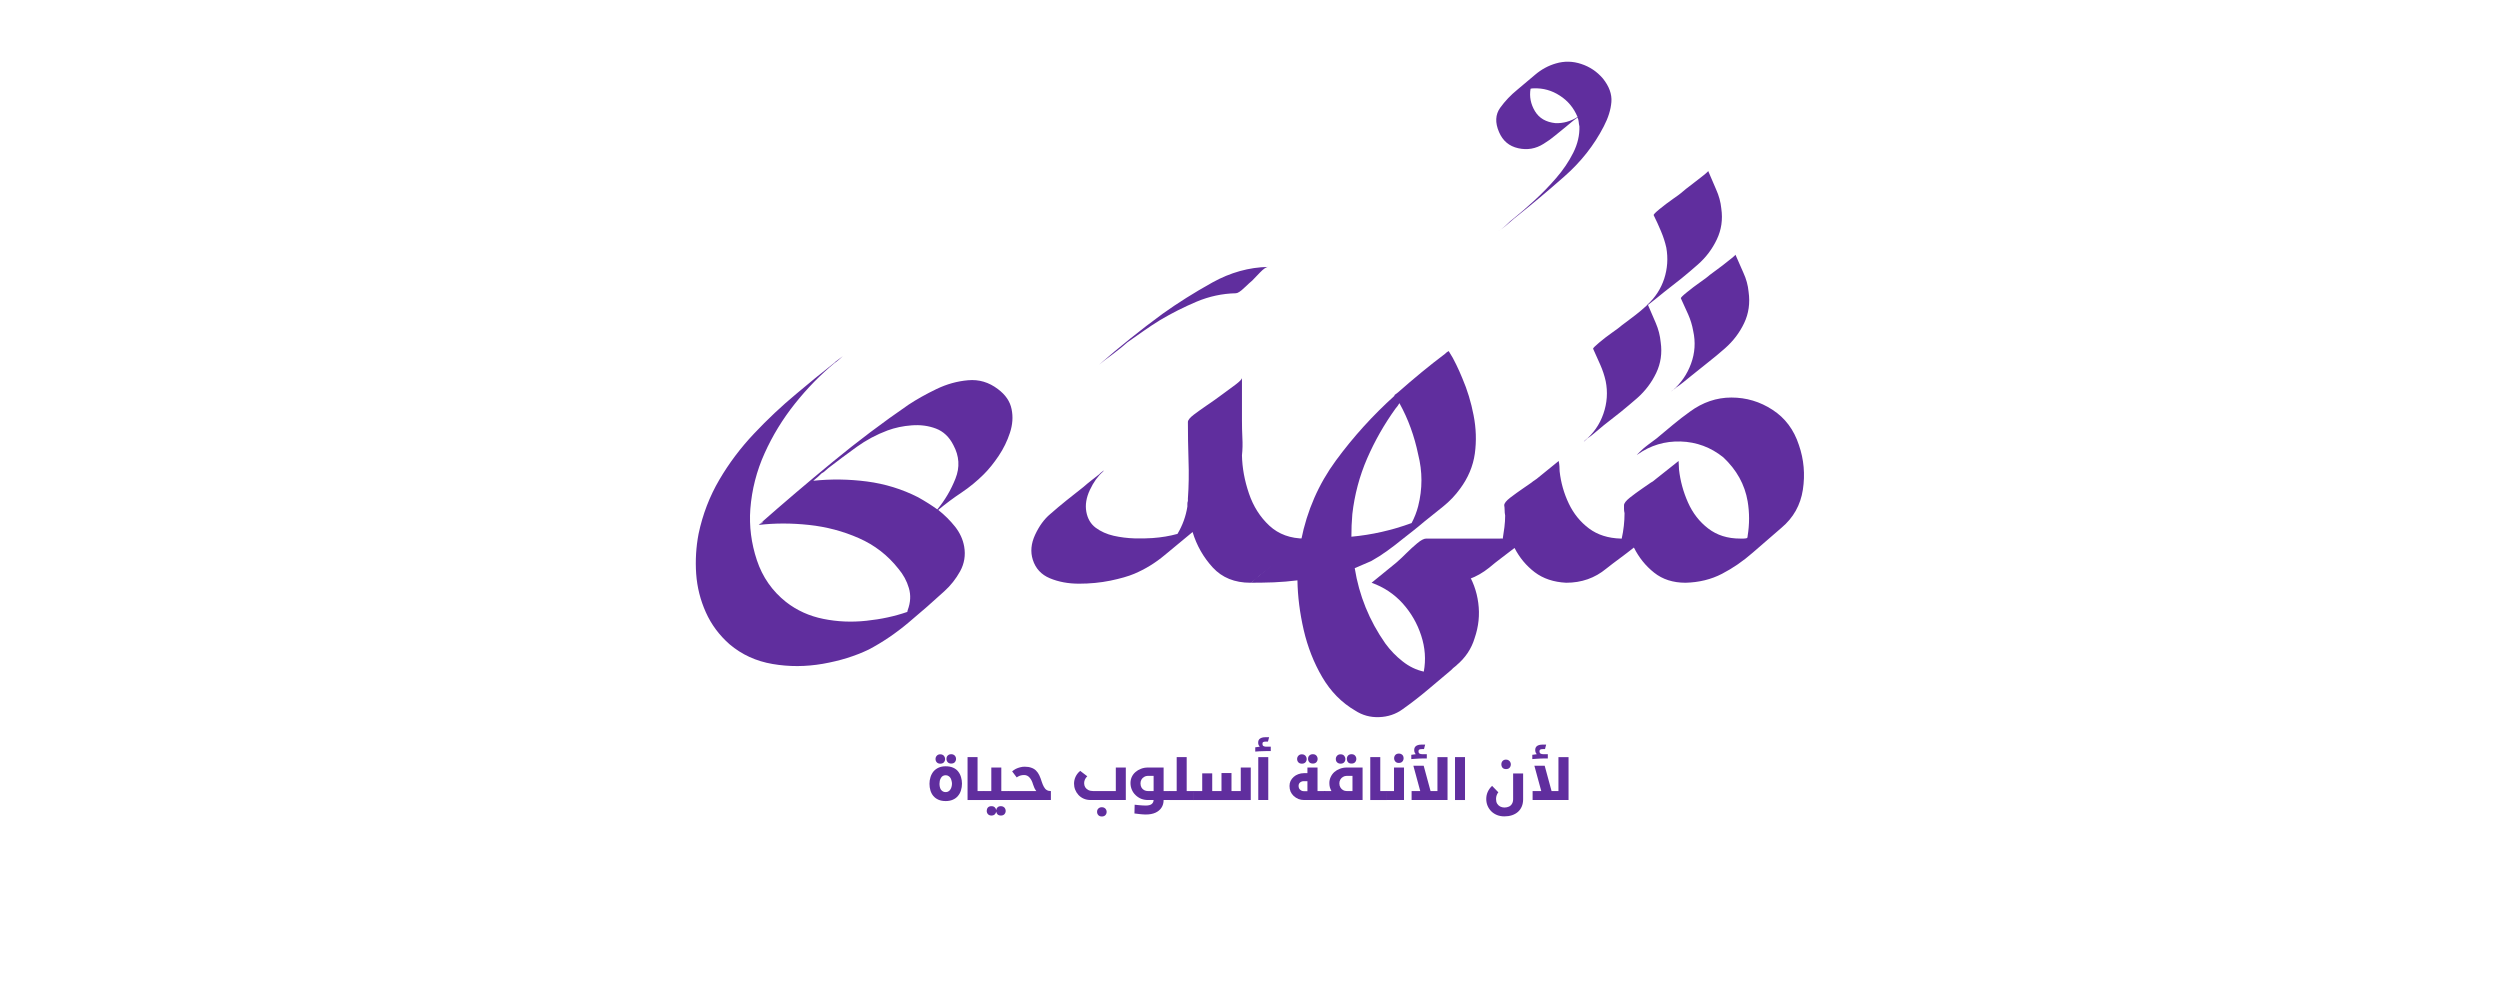 <svg version="1.0" preserveAspectRatio="xMidYMid meet" height="200" viewBox="0 0 375 150" zoomAndPan="magnify" width="500" xmlns:xlink="http://www.w3.org/1999/xlink" xmlns="http://www.w3.org/2000/svg"><defs><g></g></defs><rect fill-opacity="1" height="180" y="-15" fill="#ffffff" width="450" x="-37.5"></rect><rect fill-opacity="1" height="180" y="-15" fill="#ffffff" width="450" x="-37.5"></rect><g fill-opacity="1" fill="#602e9e"><g transform="translate(102.956, 87.412)"><g><path d="M 46.734 -29.047 C 47.867 -28.203 48.551 -27.203 48.781 -26.047 C 49.02 -24.898 48.938 -23.711 48.531 -22.484 C 48.133 -21.266 47.57 -20.113 46.844 -19.031 C 46.113 -17.945 45.375 -17.031 44.625 -16.281 C 43.594 -15.25 42.477 -14.332 41.281 -13.531 C 40.082 -12.738 38.914 -11.867 37.781 -10.922 C 38.727 -10.172 39.566 -9.336 40.297 -8.422 C 41.023 -7.504 41.484 -6.504 41.672 -5.422 C 41.898 -4.109 41.695 -2.875 41.062 -1.719 C 40.426 -0.57 39.641 0.422 38.703 1.266 C 37.016 2.816 35.219 4.391 33.312 5.984 C 31.406 7.586 29.422 8.93 27.359 10.016 C 25.336 10.992 23.047 11.707 20.484 12.156 C 17.922 12.602 15.406 12.613 12.938 12.188 C 10.469 11.77 8.316 10.785 6.484 9.234 C 4.93 7.867 3.742 6.27 2.922 4.438 C 2.098 2.602 1.613 0.676 1.469 -1.344 C 1.332 -3.363 1.453 -5.359 1.828 -7.328 C 2.441 -10.242 3.477 -12.945 4.938 -15.438 C 6.395 -17.926 8.133 -20.238 10.156 -22.375 C 12.176 -24.52 14.289 -26.508 16.5 -28.344 C 18.332 -29.895 20.258 -31.469 22.281 -33.062 C 22.188 -33.02 22.359 -33.16 22.797 -33.484 C 23.242 -33.816 23.469 -33.984 23.469 -33.984 C 23.469 -33.984 23.289 -33.828 22.938 -33.516 C 22.594 -33.211 22.375 -33.039 22.281 -33 C 20.113 -31.207 18.113 -29.16 16.281 -26.859 C 14.445 -24.555 12.93 -22.078 11.734 -19.422 C 10.535 -16.766 9.82 -13.977 9.594 -11.062 C 9.406 -8.477 9.734 -5.914 10.578 -3.375 C 11.422 -0.844 12.879 1.242 14.953 2.891 C 16.586 4.16 18.453 5.004 20.547 5.422 C 22.641 5.848 24.789 5.941 27 5.703 C 29.207 5.473 31.254 5.031 33.141 4.375 C 33.141 4.32 33.148 4.27 33.172 4.219 C 33.191 4.176 33.203 4.133 33.203 4.094 C 33.629 2.957 33.688 1.859 33.375 0.797 C 33.07 -0.254 32.547 -1.223 31.797 -2.109 C 30.203 -4.129 28.227 -5.656 25.875 -6.688 C 23.52 -7.727 21.023 -8.391 18.391 -8.672 C 15.766 -8.953 13.254 -8.953 10.859 -8.672 C 11.141 -8.816 11.375 -8.984 11.562 -9.172 C 11.508 -9.172 11.461 -9.145 11.422 -9.094 C 11.516 -9.188 11.488 -9.176 11.344 -9.062 C 11.207 -8.945 11.078 -8.836 10.953 -8.734 C 10.836 -8.641 10.852 -8.664 11 -8.812 C 14.57 -11.957 18.211 -15.055 21.922 -18.109 C 25.641 -21.172 29.445 -24.039 33.344 -26.719 C 34.562 -27.52 35.945 -28.297 37.5 -29.047 C 39.051 -29.797 40.641 -30.238 42.266 -30.375 C 43.891 -30.52 45.379 -30.078 46.734 -29.047 Z M 37.641 -11 C 38.773 -12.363 39.68 -13.898 40.359 -15.609 C 41.047 -17.328 40.941 -19.008 40.047 -20.656 C 39.43 -21.875 38.562 -22.695 37.438 -23.125 C 36.312 -23.551 35.098 -23.711 33.797 -23.609 C 32.504 -23.516 31.297 -23.258 30.172 -22.844 C 28.523 -22.227 26.984 -21.406 25.547 -20.375 C 24.117 -19.344 22.703 -18.285 21.297 -17.203 C 21.109 -17.055 20.941 -16.91 20.797 -16.766 C 20.66 -16.629 20.492 -16.516 20.297 -16.422 C 20.109 -16.234 19.91 -16.047 19.703 -15.859 C 19.492 -15.672 19.27 -15.484 19.031 -15.297 C 21.707 -15.578 24.395 -15.539 27.094 -15.188 C 29.801 -14.832 32.352 -14.047 34.75 -12.828 C 35.832 -12.223 36.797 -11.613 37.641 -11 Z M 37.641 -11"></path></g></g></g><g fill-opacity="1" fill="#602e9e"><g transform="translate(163.447, 129.927)"><g><path d="M 10.922 -82.844 C 13.223 -84.488 15.723 -86.062 18.422 -87.562 C 21.129 -89.062 23.922 -89.836 26.797 -89.891 C 26.504 -89.891 26.086 -89.609 25.547 -89.047 C 25.016 -88.484 24.629 -88.082 24.391 -87.844 C 24.16 -87.656 23.758 -87.289 23.188 -86.75 C 22.625 -86.207 22.203 -85.938 21.922 -85.938 C 19.898 -85.895 17.938 -85.473 16.031 -84.672 C 14.133 -83.867 12.316 -82.953 10.578 -81.922 C 9.734 -81.398 8.91 -80.859 8.109 -80.297 C 7.305 -79.734 6.504 -79.172 5.703 -78.609 C 5.004 -77.992 4.242 -77.379 3.422 -76.766 C 2.598 -76.16 1.926 -75.645 1.406 -75.219 C 4.469 -77.895 7.641 -80.438 10.922 -82.844 Z M 10.922 -82.844"></path></g></g></g><g fill-opacity="1" fill="#602e9e"><g transform="translate(153.294, 87.412)"><g><path d="M 33 -19.109 C 33.039 -17.223 33.391 -15.316 34.047 -13.391 C 34.703 -11.461 35.723 -9.852 37.109 -8.562 C 38.504 -7.27 40.281 -6.625 42.438 -6.625 C 42.344 -6.625 42.145 -6.484 41.844 -6.203 C 41.539 -5.922 41.344 -5.734 41.25 -5.641 C 40.77 -5.211 40.297 -4.801 39.828 -4.406 C 39.359 -4.008 38.891 -3.625 38.422 -3.25 C 37.953 -2.863 37.469 -2.473 36.969 -2.078 C 36.477 -1.68 35.977 -1.297 35.469 -0.922 C 35.508 -0.922 35.344 -0.766 34.969 -0.453 C 34.594 -0.148 34.359 0 34.266 0 C 31.91 0 30.031 -0.758 28.625 -2.281 C 27.219 -3.812 26.207 -5.586 25.594 -7.609 C 24.227 -6.484 22.836 -5.332 21.422 -4.156 C 20.016 -2.977 18.488 -2.039 16.844 -1.344 C 15.957 -0.969 14.758 -0.625 13.25 -0.312 C 11.75 -0.008 10.188 0.141 8.562 0.141 C 6.945 0.141 5.488 -0.129 4.188 -0.672 C 2.895 -1.211 2.039 -2.141 1.625 -3.453 C 1.25 -4.629 1.363 -5.875 1.969 -7.188 C 2.582 -8.508 3.336 -9.547 4.234 -10.297 C 5.023 -10.992 5.844 -11.68 6.688 -12.359 C 7.539 -13.047 8.391 -13.719 9.234 -14.375 C 9.609 -14.707 10.004 -15.035 10.422 -15.359 C 10.848 -15.691 11.273 -16.023 11.703 -16.359 C 11.609 -16.305 11.629 -16.336 11.766 -16.453 C 11.91 -16.578 12.051 -16.688 12.188 -16.781 C 12.332 -16.875 12.312 -16.828 12.125 -16.641 C 11.375 -15.984 10.727 -15.078 10.188 -13.922 C 9.645 -12.773 9.469 -11.68 9.656 -10.641 C 9.844 -9.609 10.312 -8.812 11.062 -8.25 C 11.82 -7.688 12.719 -7.285 13.75 -7.047 C 14.781 -6.816 15.82 -6.688 16.875 -6.656 C 17.938 -6.633 18.844 -6.648 19.594 -6.703 C 20.914 -6.797 22.16 -7.004 23.328 -7.328 C 24.086 -8.598 24.582 -9.961 24.812 -11.422 C 24.812 -11.555 24.812 -11.695 24.812 -11.844 C 24.812 -11.988 24.836 -12.129 24.891 -12.266 C 24.891 -12.316 24.891 -12.363 24.891 -12.406 C 24.891 -12.457 24.891 -12.504 24.891 -12.547 C 24.891 -12.547 24.891 -12.555 24.891 -12.578 C 24.891 -12.609 24.891 -12.625 24.891 -12.625 C 25.023 -14.5 25.055 -16.41 24.984 -18.359 C 24.922 -20.316 24.891 -22.234 24.891 -24.109 C 24.891 -24.391 25.18 -24.754 25.766 -25.203 C 26.359 -25.648 26.984 -26.098 27.641 -26.547 C 28.297 -26.992 28.719 -27.285 28.906 -27.422 C 29.094 -27.566 29.516 -27.875 30.172 -28.344 C 30.828 -28.812 31.461 -29.281 32.078 -29.75 C 32.691 -30.219 33 -30.547 33 -30.734 L 33 -24.328 C 33 -23.473 33.02 -22.609 33.062 -21.734 C 33.113 -20.867 33.094 -19.992 33 -19.109 Z M 33 -19.109"></path></g></g></g><g fill-opacity="1" fill="#602e9e"><g transform="translate(191.647, 87.412)"><g><path d="M 32.578 -5.641 C 32.098 -5.211 31.625 -4.801 31.156 -4.406 C 30.688 -4.008 30.195 -3.625 29.688 -3.25 C 29.539 -3.156 29.336 -2.977 29.078 -2.719 C 28.816 -2.457 28.547 -2.188 28.266 -1.906 C 29.254 -0.395 29.863 1.25 30.094 3.031 C 30.332 4.812 30.148 6.57 29.547 8.312 C 29.066 9.914 28.148 11.281 26.797 12.406 C 26.797 12.406 26.805 12.406 26.828 12.406 C 26.848 12.406 26.859 12.383 26.859 12.344 L 26.719 12.484 C 26.582 12.578 26.453 12.68 26.328 12.797 C 26.211 12.91 26.109 13.016 26.016 13.109 C 24.836 14.098 23.648 15.098 22.453 16.109 C 21.254 17.117 20.02 18.07 18.75 18.969 C 17.719 19.719 16.539 20.113 15.219 20.156 C 13.906 20.207 12.707 19.879 11.625 19.172 C 9.602 17.992 7.957 16.32 6.688 14.156 C 5.426 12 4.5 9.641 3.906 7.078 C 3.32 4.523 3.008 2.047 2.969 -0.359 C 1.789 -0.211 0.613 -0.113 -0.562 -0.062 C -1.738 -0.02 -2.914 0 -4.094 0 C -4 0 -3.797 -0.148 -3.484 -0.453 C -3.18 -0.766 -2.984 -0.941 -2.891 -0.984 C -2.422 -1.359 -1.953 -1.742 -1.484 -2.141 C -1.016 -2.547 -0.547 -2.961 -0.078 -3.391 C 0.254 -3.617 0.797 -4.098 1.547 -4.828 C 2.297 -5.555 2.957 -6.086 3.531 -6.422 C 4.414 -10.836 6.148 -14.805 8.734 -18.328 C 11.328 -21.859 14.266 -25.102 17.547 -28.062 C 17.547 -28.102 17.523 -28.125 17.484 -28.125 L 18.047 -28.547 C 19.223 -29.586 20.395 -30.586 21.562 -31.547 C 22.738 -32.516 23.914 -33.441 25.094 -34.328 C 25.188 -34.422 25.281 -34.504 25.375 -34.578 C 25.469 -34.648 25.562 -34.707 25.656 -34.75 C 26.082 -34.094 26.457 -33.422 26.781 -32.734 C 27.113 -32.055 27.422 -31.367 27.703 -30.672 C 28.453 -28.93 29.016 -27.082 29.391 -25.125 C 29.773 -23.176 29.836 -21.258 29.578 -19.375 C 29.316 -17.5 28.578 -15.738 27.359 -14.094 C 26.648 -13.113 25.812 -12.234 24.844 -11.453 C 23.883 -10.68 22.938 -9.922 22 -9.172 C 21.438 -8.691 20.859 -8.219 20.266 -7.75 C 19.68 -7.281 19.176 -6.883 18.75 -6.562 C 18 -5.945 17.234 -5.359 16.453 -4.797 C 15.68 -4.234 14.875 -3.719 14.031 -3.25 C 13.602 -3.062 13.191 -2.883 12.797 -2.719 C 12.398 -2.551 11.988 -2.375 11.562 -2.188 C 12.219 1.906 13.742 5.664 16.141 9.094 C 16.891 10.125 17.758 11.023 18.75 11.797 C 19.738 12.578 20.797 13.086 21.922 13.328 C 22.254 11.535 22.125 9.734 21.531 7.922 C 20.945 6.117 20.02 4.508 18.75 3.094 C 17.477 1.688 15.926 0.656 14.094 0 L 17.547 -2.812 C 17.691 -2.914 17.812 -3.016 17.906 -3.109 C 18 -3.203 18.07 -3.27 18.125 -3.312 C 18.406 -3.551 18.801 -3.926 19.312 -4.438 C 19.832 -4.957 20.375 -5.453 20.938 -5.922 C 21.5 -6.391 21.945 -6.625 22.281 -6.625 L 33.703 -6.625 C 33.609 -6.625 33.422 -6.484 33.141 -6.203 C 32.859 -5.922 32.672 -5.734 32.578 -5.641 Z M 11.203 -10.297 C 11.16 -9.734 11.125 -9.164 11.094 -8.594 C 11.07 -8.031 11.062 -7.469 11.062 -6.906 C 14.125 -7.188 17.133 -7.867 20.094 -8.953 C 20.52 -9.754 20.848 -10.598 21.078 -11.484 C 21.734 -14.078 21.734 -16.664 21.078 -19.25 C 20.797 -20.613 20.422 -21.941 19.953 -23.234 C 19.484 -24.523 18.922 -25.758 18.266 -26.938 C 18.172 -26.789 18.078 -26.645 17.984 -26.5 C 17.891 -26.363 17.797 -26.25 17.703 -26.156 C 16.004 -23.801 14.578 -21.297 13.422 -18.641 C 12.273 -15.984 11.535 -13.203 11.203 -10.297 Z M 11.203 -10.297"></path></g></g></g><g fill-opacity="1" fill="#602e9e"><g transform="translate(223.584, 111.455)"><g><path d="M 16.844 -99.688 C 17.789 -98.508 18.219 -97.332 18.125 -96.156 C 18.031 -94.988 17.648 -93.77 16.984 -92.5 C 15.535 -89.676 13.551 -87.16 11.031 -84.953 C 8.52 -82.742 6.02 -80.648 3.531 -78.672 C 3.195 -78.391 2.816 -78.062 2.391 -77.688 C 1.973 -77.312 1.531 -77.008 1.062 -76.781 C 1.477 -76.969 1.898 -77.27 2.328 -77.688 C 2.754 -78.113 3.156 -78.469 3.531 -78.75 C 4.414 -79.457 5.422 -80.328 6.547 -81.359 C 7.68 -82.391 8.773 -83.516 9.828 -84.734 C 10.891 -85.961 11.75 -87.234 12.406 -88.547 C 13.062 -89.859 13.367 -91.176 13.328 -92.5 C 13.273 -92.727 13.238 -92.957 13.219 -93.188 C 13.195 -93.426 13.141 -93.641 13.047 -93.828 C 12.711 -93.598 12.406 -93.363 12.125 -93.125 C 11.844 -92.895 11.562 -92.66 11.281 -92.422 C 10.758 -92.004 10.227 -91.57 9.688 -91.125 C 9.156 -90.676 8.582 -90.266 7.969 -89.891 C 6.789 -89.141 5.52 -88.914 4.156 -89.219 C 2.789 -89.52 1.828 -90.332 1.266 -91.656 C 0.66 -93.062 0.719 -94.27 1.438 -95.281 C 2.164 -96.289 3.023 -97.195 4.016 -98 C 4.859 -98.695 5.75 -99.445 6.688 -100.25 C 7.633 -101.051 8.672 -101.613 9.797 -101.938 C 11.066 -102.312 12.336 -102.285 13.609 -101.859 C 14.879 -101.441 15.957 -100.719 16.844 -99.688 Z M 9.734 -92.984 C 10.898 -92.941 12.004 -93.25 13.047 -93.906 C 12.484 -95.27 11.598 -96.336 10.391 -97.109 C 9.191 -97.891 7.891 -98.254 6.484 -98.203 C 6.254 -98.203 6.094 -98.18 6 -98.141 C 5.801 -96.961 6.02 -95.844 6.656 -94.781 C 7.289 -93.727 8.316 -93.129 9.734 -92.984 Z M 9.734 -92.984"></path></g></g></g><g fill-opacity="1" fill="#602e9e"><g transform="translate(221.258, 87.412)"><g><path d="M 48.578 -20.656 C 49.328 -18.488 49.523 -16.254 49.172 -13.953 C 48.816 -11.648 47.75 -9.75 45.969 -8.25 C 44.551 -7.031 43.113 -5.785 41.656 -4.516 C 40.207 -3.242 38.672 -2.188 37.047 -1.344 C 35.422 -0.5 33.598 -0.051 31.578 0 C 29.703 0 28.129 -0.504 26.859 -1.516 C 25.586 -2.523 24.578 -3.781 23.828 -5.281 C 23.117 -4.719 22.41 -4.176 21.703 -3.656 C 21.004 -3.145 20.328 -2.629 19.672 -2.109 C 17.973 -0.703 15.973 0 13.672 0 C 11.797 -0.094 10.223 -0.617 8.953 -1.578 C 7.68 -2.547 6.672 -3.758 5.922 -5.219 C 5.305 -4.75 4.672 -4.266 4.016 -3.766 C 3.359 -3.273 2.723 -2.77 2.109 -2.25 C 0.234 -0.75 -1.832 0 -4.094 0 C -4 0 -3.797 -0.148 -3.484 -0.453 C -3.18 -0.766 -2.984 -0.941 -2.891 -0.984 C -2.422 -1.359 -1.953 -1.742 -1.484 -2.141 C -1.016 -2.547 -0.547 -2.961 -0.078 -3.391 C 0.211 -3.617 0.625 -3.977 1.156 -4.469 C 1.695 -4.969 2.238 -5.453 2.781 -5.922 C 3.32 -6.391 3.758 -6.625 4.094 -6.625 C 4.094 -6.625 4.113 -6.625 4.156 -6.625 C 4.25 -7.188 4.332 -7.758 4.406 -8.344 C 4.477 -8.938 4.516 -9.516 4.516 -10.078 C 4.461 -10.359 4.438 -10.629 4.438 -10.891 C 4.438 -11.148 4.414 -11.395 4.375 -11.625 C 4.375 -11.914 4.676 -12.297 5.281 -12.766 C 5.895 -13.234 6.531 -13.691 7.188 -14.141 C 7.844 -14.586 8.266 -14.879 8.453 -15.016 C 8.547 -15.109 8.805 -15.297 9.234 -15.578 L 12.547 -18.266 C 12.598 -18.023 12.633 -17.766 12.656 -17.484 C 12.676 -17.203 12.688 -16.941 12.688 -16.703 C 12.875 -15.016 13.332 -13.406 14.062 -11.875 C 14.789 -10.352 15.801 -9.109 17.094 -8.141 C 18.383 -7.18 19.973 -6.676 21.859 -6.625 L 22 -6.625 C 22.281 -7.895 22.422 -9.164 22.422 -10.438 C 22.367 -10.664 22.344 -10.875 22.344 -11.062 C 22.344 -11.25 22.344 -11.438 22.344 -11.625 C 22.344 -11.914 22.633 -12.297 23.219 -12.766 C 23.812 -13.234 24.438 -13.691 25.094 -14.141 C 25.75 -14.586 26.172 -14.879 26.359 -15.016 C 26.504 -15.066 26.766 -15.254 27.141 -15.578 L 30.531 -18.266 C 30.531 -18.078 30.539 -17.875 30.562 -17.656 C 30.582 -17.445 30.594 -17.223 30.594 -16.984 C 30.781 -15.297 31.227 -13.648 31.938 -12.047 C 32.645 -10.453 33.656 -9.148 34.969 -8.141 C 36.281 -7.129 37.879 -6.625 39.766 -6.625 C 39.953 -6.625 40.125 -6.625 40.281 -6.625 C 40.445 -6.625 40.625 -6.648 40.812 -6.703 C 40.863 -6.797 40.891 -6.91 40.891 -7.047 C 41.172 -8.785 41.172 -10.504 40.891 -12.203 C 40.461 -14.734 39.238 -16.941 37.219 -18.828 C 35.344 -20.328 33.219 -21.113 30.844 -21.188 C 28.469 -21.258 26.316 -20.613 24.391 -19.25 C 24.203 -19.102 24.203 -19.125 24.391 -19.312 C 24.578 -19.5 24.695 -19.617 24.75 -19.672 C 25.125 -20.047 25.52 -20.383 25.938 -20.688 C 26.363 -21 26.789 -21.316 27.219 -21.641 C 28.008 -22.297 28.828 -22.977 29.672 -23.688 C 30.523 -24.395 31.375 -25.051 32.219 -25.656 C 34.145 -27.07 36.223 -27.781 38.453 -27.781 C 40.691 -27.781 42.75 -27.164 44.625 -25.938 C 46.508 -24.719 47.828 -22.957 48.578 -20.656 Z M 16.844 -21.641 C 16.938 -21.734 16.91 -21.707 16.766 -21.562 C 16.629 -21.426 16.504 -21.312 16.391 -21.219 C 16.273 -21.125 16.285 -21.148 16.422 -21.297 C 17.742 -22.367 18.688 -23.719 19.25 -25.344 C 19.812 -26.969 19.926 -28.602 19.594 -30.25 C 19.406 -31.094 19.133 -31.91 18.781 -32.703 C 18.438 -33.504 18.078 -34.305 17.703 -35.109 C 17.703 -35.203 18.004 -35.504 18.609 -36.016 C 19.223 -36.535 19.879 -37.039 20.578 -37.531 C 21.285 -38.031 21.688 -38.328 21.781 -38.422 C 21.875 -38.516 22.145 -38.723 22.594 -39.047 C 23.039 -39.379 23.535 -39.754 24.078 -40.172 C 24.617 -40.598 25.051 -40.957 25.375 -41.25 C 25.375 -41.25 25.383 -41.258 25.406 -41.281 C 25.438 -41.301 25.473 -41.336 25.516 -41.391 C 25.609 -41.43 25.676 -41.488 25.719 -41.562 C 25.77 -41.633 25.82 -41.691 25.875 -41.734 C 27.051 -42.816 27.883 -44.109 28.375 -45.609 C 28.863 -47.117 28.969 -48.672 28.688 -50.266 C 28.5 -51.109 28.227 -51.941 27.875 -52.766 C 27.531 -53.586 27.172 -54.375 26.797 -55.125 C 26.742 -55.219 27.035 -55.523 27.672 -56.047 C 28.305 -56.566 28.973 -57.07 29.672 -57.562 C 30.379 -58.051 30.781 -58.344 30.875 -58.438 C 30.969 -58.531 31.223 -58.742 31.641 -59.078 C 32.066 -59.41 32.539 -59.773 33.062 -60.172 C 33.582 -60.566 34.031 -60.914 34.406 -61.219 C 34.781 -61.531 34.969 -61.711 34.969 -61.766 C 35.344 -60.867 35.738 -59.945 36.156 -59 C 36.582 -58.062 36.844 -57.102 36.938 -56.125 C 37.176 -54.477 36.953 -52.938 36.266 -51.5 C 35.586 -50.062 34.641 -48.805 33.422 -47.734 C 32.617 -47.023 31.797 -46.328 30.953 -45.641 C 30.109 -44.961 29.258 -44.297 28.406 -43.641 C 27.988 -43.305 27.578 -42.973 27.172 -42.641 C 26.773 -42.316 26.363 -41.992 25.938 -41.672 C 26.32 -40.773 26.711 -39.867 27.109 -38.953 C 27.504 -38.035 27.75 -37.082 27.844 -36.094 C 28.082 -34.445 27.859 -32.906 27.172 -31.469 C 26.492 -30.039 25.547 -28.785 24.328 -27.703 C 23.523 -27.004 22.703 -26.312 21.859 -25.625 C 21.016 -24.945 20.164 -24.281 19.312 -23.625 C 18.895 -23.289 18.484 -22.945 18.078 -22.594 C 17.68 -22.238 17.27 -21.922 16.844 -21.641 Z M 30.875 -42.656 C 30.832 -42.75 31.129 -43.051 31.766 -43.562 C 32.398 -44.082 33.066 -44.586 33.766 -45.078 C 34.473 -45.578 34.875 -45.875 34.969 -45.969 C 35.062 -46.062 35.316 -46.258 35.734 -46.562 C 36.16 -46.863 36.629 -47.211 37.141 -47.609 C 37.66 -48.016 38.109 -48.367 38.484 -48.672 C 38.867 -48.984 39.062 -49.16 39.062 -49.203 C 39.438 -48.316 39.832 -47.414 40.25 -46.5 C 40.676 -45.582 40.938 -44.629 41.031 -43.641 C 41.27 -41.941 41.047 -40.375 40.359 -38.938 C 39.68 -37.508 38.727 -36.254 37.5 -35.172 C 36.707 -34.473 35.875 -33.781 35 -33.094 C 34.133 -32.414 33.301 -31.75 32.5 -31.094 C 32.07 -30.758 31.66 -30.426 31.266 -30.094 C 30.867 -29.77 30.457 -29.469 30.031 -29.188 C 30.125 -29.227 30.086 -29.191 29.922 -29.078 C 29.766 -28.961 29.625 -28.859 29.5 -28.766 C 29.383 -28.672 29.422 -28.691 29.609 -28.828 C 30.879 -29.91 31.805 -31.25 32.391 -32.844 C 32.984 -34.445 33.094 -36.094 32.719 -37.781 C 32.57 -38.633 32.32 -39.457 31.969 -40.25 C 31.613 -41.051 31.25 -41.852 30.875 -42.656 Z M 30.875 -42.656"></path></g></g></g><g fill-opacity="1" fill="#602e9e"><g transform="translate(139.141, 120.004)"><g><path d="M 3.547 -5.469 C 3.316 -5.469 3.141 -5.535 3.016 -5.672 C 2.891 -5.816 2.828 -5.984 2.828 -6.172 C 2.828 -6.305 2.852 -6.426 2.906 -6.531 C 2.969 -6.633 3.051 -6.719 3.156 -6.781 C 3.258 -6.844 3.391 -6.875 3.547 -6.875 C 3.691 -6.875 3.816 -6.844 3.922 -6.781 C 4.035 -6.719 4.117 -6.633 4.172 -6.531 C 4.234 -6.426 4.266 -6.305 4.266 -6.172 C 4.266 -5.984 4.203 -5.816 4.078 -5.672 C 3.953 -5.535 3.773 -5.469 3.547 -5.469 Z M 1.906 -5.453 C 1.676 -5.453 1.5 -5.52 1.375 -5.656 C 1.25 -5.789 1.188 -5.957 1.188 -6.156 C 1.188 -6.344 1.25 -6.504 1.375 -6.641 C 1.5 -6.785 1.676 -6.859 1.906 -6.859 C 2.051 -6.859 2.176 -6.828 2.281 -6.766 C 2.395 -6.703 2.477 -6.613 2.531 -6.5 C 2.594 -6.395 2.625 -6.281 2.625 -6.156 C 2.625 -5.957 2.562 -5.789 2.438 -5.656 C 2.312 -5.52 2.133 -5.453 1.906 -5.453 Z M 2.719 0.156 C 2.289 0.156 1.926 0.086 1.625 -0.047 C 1.32 -0.18 1.066 -0.367 0.859 -0.609 C 0.66 -0.848 0.516 -1.125 0.422 -1.438 C 0.328 -1.75 0.281 -2.082 0.281 -2.438 C 0.281 -2.789 0.332 -3.129 0.438 -3.453 C 0.539 -3.773 0.691 -4.055 0.891 -4.297 C 1.098 -4.535 1.352 -4.723 1.656 -4.859 C 1.957 -4.992 2.305 -5.062 2.703 -5.062 C 3.148 -5.062 3.531 -4.988 3.844 -4.844 C 4.156 -4.707 4.406 -4.516 4.594 -4.266 C 4.789 -4.016 4.93 -3.734 5.016 -3.422 C 5.109 -3.109 5.156 -2.785 5.156 -2.453 C 5.156 -2.098 5.102 -1.758 5 -1.438 C 4.906 -1.125 4.754 -0.848 4.547 -0.609 C 4.348 -0.367 4.094 -0.18 3.781 -0.047 C 3.477 0.086 3.125 0.156 2.719 0.156 Z M 2.719 -1.188 C 2.875 -1.188 3.008 -1.223 3.125 -1.297 C 3.25 -1.367 3.348 -1.469 3.422 -1.594 C 3.504 -1.719 3.562 -1.852 3.594 -2 C 3.633 -2.145 3.656 -2.297 3.656 -2.453 C 3.656 -2.586 3.633 -2.727 3.594 -2.875 C 3.562 -3.031 3.508 -3.172 3.438 -3.297 C 3.363 -3.422 3.266 -3.52 3.141 -3.594 C 3.023 -3.676 2.879 -3.719 2.703 -3.719 C 2.547 -3.719 2.406 -3.68 2.281 -3.609 C 2.164 -3.535 2.07 -3.438 2 -3.312 C 1.926 -3.188 1.867 -3.047 1.828 -2.891 C 1.797 -2.734 1.781 -2.582 1.781 -2.438 C 1.781 -2.289 1.797 -2.141 1.828 -1.984 C 1.859 -1.836 1.91 -1.703 1.984 -1.578 C 2.066 -1.461 2.164 -1.367 2.281 -1.297 C 2.395 -1.223 2.539 -1.188 2.719 -1.188 Z M 2.719 -1.188"></path></g></g></g><g fill-opacity="1" fill="#602e9e"><g transform="translate(144.572, 120.004)"><g><path d="M 2.062 -6.438 L 2.062 -1.344 L 3.062 -1.344 L 3.062 0 L 0.562 0 L 0.562 -6.438 Z M 2.062 -6.438"></path></g></g></g><g fill-opacity="1" fill="#602e9e"><g transform="translate(147.587, 120.004)"><g><path d="M 2.609 -4.875 L 2.609 -1.344 L 3.766 -1.344 L 3.766 0 L -0.047 0 L -0.047 -1.344 L 1.109 -1.344 L 1.109 -4.875 Z M 2.547 0.922 C 2.691 0.922 2.816 0.953 2.922 1.016 C 3.035 1.078 3.117 1.16 3.172 1.266 C 3.234 1.379 3.266 1.5 3.266 1.625 C 3.266 1.82 3.203 1.988 3.078 2.125 C 2.953 2.258 2.773 2.328 2.547 2.328 C 2.336 2.328 2.172 2.27 2.047 2.156 C 1.93 2.039 1.863 1.898 1.844 1.734 C 1.82 1.898 1.75 2.039 1.625 2.156 C 1.5 2.27 1.332 2.328 1.125 2.328 C 0.906 2.328 0.734 2.258 0.609 2.125 C 0.484 1.988 0.422 1.82 0.422 1.625 C 0.422 1.438 0.477 1.27 0.594 1.125 C 0.719 0.988 0.895 0.922 1.125 0.922 C 1.332 0.922 1.5 0.977 1.625 1.094 C 1.75 1.207 1.82 1.348 1.844 1.516 C 1.863 1.348 1.93 1.207 2.047 1.094 C 2.172 0.977 2.336 0.922 2.547 0.922 Z M 2.547 0.922"></path></g></g></g><g fill-opacity="1" fill="#602e9e"><g transform="translate(151.321, 120.004)"><g><path d="M 6.297 -1.344 L 6.312 -1.344 L 6.312 0 L -0.047 0 L -0.047 -1.344 L 4.125 -1.344 C 4.02 -1.477 3.926 -1.629 3.844 -1.797 C 3.77 -1.961 3.703 -2.141 3.641 -2.328 C 3.516 -2.773 3.336 -3.125 3.109 -3.375 C 2.891 -3.625 2.617 -3.75 2.297 -3.75 C 2.148 -3.75 2.004 -3.734 1.859 -3.703 C 1.711 -3.672 1.582 -3.625 1.469 -3.562 C 1.352 -3.508 1.258 -3.453 1.188 -3.391 L 0.5 -4.297 C 0.664 -4.441 0.848 -4.566 1.047 -4.672 C 1.254 -4.773 1.469 -4.852 1.688 -4.906 C 1.914 -4.969 2.145 -5 2.375 -5 C 2.77 -5 3.102 -4.945 3.375 -4.844 C 3.656 -4.75 3.891 -4.609 4.078 -4.422 C 4.273 -4.234 4.441 -3.992 4.578 -3.703 C 4.711 -3.422 4.836 -3.086 4.953 -2.703 C 5.047 -2.422 5.148 -2.176 5.266 -1.969 C 5.379 -1.758 5.52 -1.602 5.688 -1.5 C 5.852 -1.395 6.055 -1.344 6.297 -1.344 Z M 6.297 -1.344"></path></g></g></g><g fill-opacity="1" fill="#602e9e"><g transform="translate(158.212, 120.004)"><g></g></g><g transform="translate(160.544, 120.004)"><g><path d="M 6.828 -1.344 L 6.828 -4.875 L 8.328 -4.875 L 8.328 0 L 3.078 0 C 2.68 0 2.328 -0.066 2.016 -0.203 C 1.711 -0.336 1.453 -0.52 1.234 -0.75 C 1.016 -0.988 0.848 -1.254 0.734 -1.547 C 0.617 -1.836 0.562 -2.141 0.562 -2.453 C 0.562 -2.797 0.633 -3.133 0.781 -3.469 C 0.938 -3.812 1.172 -4.113 1.484 -4.375 L 2.547 -3.562 C 2.391 -3.414 2.27 -3.25 2.188 -3.062 C 2.113 -2.883 2.078 -2.707 2.078 -2.531 C 2.078 -2.301 2.129 -2.098 2.234 -1.922 C 2.348 -1.742 2.504 -1.602 2.703 -1.5 C 2.91 -1.395 3.156 -1.344 3.438 -1.344 Z M 4.734 1.078 C 4.879 1.078 5.004 1.109 5.109 1.172 C 5.223 1.234 5.305 1.316 5.359 1.422 C 5.422 1.523 5.453 1.641 5.453 1.766 C 5.453 1.961 5.391 2.129 5.266 2.266 C 5.141 2.398 4.961 2.469 4.734 2.469 C 4.504 2.469 4.328 2.398 4.203 2.266 C 4.078 2.129 4.016 1.961 4.016 1.766 C 4.016 1.641 4.039 1.523 4.094 1.422 C 4.156 1.316 4.238 1.234 4.344 1.172 C 4.445 1.109 4.578 1.078 4.734 1.078 Z M 4.734 1.078"></path></g></g></g><g fill-opacity="1" fill="#602e9e"><g transform="translate(169.292, 120.004)"><g><path d="M 5.25 -4.875 L 5.25 -1.344 L 6.219 -1.344 L 6.219 0 L 5.25 0 C 5.25 0.445 5.141 0.832 4.922 1.156 C 4.711 1.477 4.41 1.727 4.016 1.906 C 3.617 2.082 3.141 2.172 2.578 2.172 C 2.43 2.172 2.297 2.164 2.172 2.156 C 2.047 2.156 1.922 2.145 1.797 2.125 C 1.672 2.113 1.535 2.098 1.391 2.078 C 1.242 2.066 1.07 2.047 0.875 2.016 L 0.906 0.703 C 1.094 0.723 1.289 0.742 1.5 0.766 C 1.707 0.785 1.906 0.801 2.094 0.812 C 2.281 0.82 2.441 0.828 2.578 0.828 C 2.973 0.828 3.266 0.754 3.453 0.609 C 3.641 0.461 3.738 0.258 3.75 0 L 2.922 0 C 2.547 0 2.195 -0.062 1.875 -0.188 C 1.562 -0.32 1.285 -0.504 1.047 -0.734 C 0.805 -0.961 0.617 -1.234 0.484 -1.547 C 0.348 -1.859 0.281 -2.191 0.281 -2.547 C 0.281 -2.867 0.344 -3.172 0.469 -3.453 C 0.602 -3.742 0.789 -3.992 1.031 -4.203 C 1.27 -4.41 1.547 -4.57 1.859 -4.688 C 2.18 -4.812 2.523 -4.875 2.891 -4.875 Z M 2.906 -1.344 L 3.75 -1.344 L 3.75 -3.625 L 2.875 -3.625 C 2.676 -3.625 2.492 -3.57 2.328 -3.469 C 2.16 -3.375 2.023 -3.238 1.922 -3.062 C 1.828 -2.895 1.781 -2.707 1.781 -2.5 C 1.781 -2.27 1.828 -2.066 1.922 -1.891 C 2.023 -1.711 2.16 -1.578 2.328 -1.484 C 2.504 -1.391 2.695 -1.344 2.906 -1.344 Z M 2.906 -1.344"></path></g></g></g><g fill-opacity="1" fill="#602e9e"><g transform="translate(175.472, 120.004)"><g><path d="M 3.609 0 L -0.047 0 L -0.047 -1.344 L 1.031 -1.344 L 1.031 -6.438 L 2.531 -6.438 L 2.531 -1.344 L 3.609 -1.344 Z M 3.609 0"></path></g></g></g><g fill-opacity="1" fill="#602e9e"><g transform="translate(179.036, 120.004)"><g><path d="M 7.078 -1.344 L 7.078 -4.875 L 8.578 -4.875 L 8.578 0 L -0.047 0 L -0.047 -1.344 L 1.297 -1.344 L 1.297 -4 L 2.797 -4 L 2.797 -1.344 L 4.188 -1.344 L 4.188 -4.047 L 5.688 -4.047 L 5.688 -1.344 Z M 7.078 -1.344"></path></g></g></g><g fill-opacity="1" fill="#602e9e"><g transform="translate(188.178, 120.004)"><g><path d="M 2.438 -8 L 2.438 -7.344 C 2.219 -7.344 2.016 -7.344 1.828 -7.344 C 1.648 -7.344 1.473 -7.336 1.297 -7.328 C 1.129 -7.328 0.945 -7.32 0.75 -7.312 C 0.562 -7.301 0.348 -7.285 0.109 -7.266 L 0.109 -7.906 L 0.781 -8 C 0.719 -8.07 0.66 -8.16 0.609 -8.266 C 0.566 -8.367 0.547 -8.484 0.547 -8.609 C 0.547 -8.891 0.641 -9.094 0.828 -9.219 C 1.023 -9.352 1.289 -9.422 1.625 -9.422 L 2.188 -9.422 L 2.016 -8.766 L 1.719 -8.766 C 1.508 -8.766 1.367 -8.738 1.297 -8.688 C 1.223 -8.645 1.188 -8.551 1.188 -8.406 C 1.188 -8.258 1.238 -8.156 1.344 -8.094 C 1.457 -8.031 1.586 -8 1.734 -8 Z M 2.062 0 L 0.562 0 L 0.562 -6.438 L 2.062 -6.438 Z M 2.062 0"></path></g></g><g transform="translate(190.813, 120.004)"><g></g></g></g><g fill-opacity="1" fill="#602e9e"><g transform="translate(193.145, 120.004)"><g><path d="M 3.781 -5.469 C 3.551 -5.469 3.375 -5.535 3.25 -5.672 C 3.125 -5.816 3.062 -5.984 3.062 -6.172 C 3.062 -6.305 3.086 -6.426 3.141 -6.531 C 3.203 -6.633 3.285 -6.719 3.391 -6.781 C 3.492 -6.844 3.625 -6.875 3.781 -6.875 C 3.938 -6.875 4.066 -6.844 4.172 -6.781 C 4.273 -6.719 4.352 -6.633 4.406 -6.531 C 4.469 -6.426 4.5 -6.305 4.5 -6.172 C 4.5 -5.984 4.438 -5.816 4.312 -5.672 C 4.188 -5.535 4.008 -5.469 3.781 -5.469 Z M 2.141 -5.453 C 1.91 -5.453 1.734 -5.52 1.609 -5.656 C 1.484 -5.789 1.422 -5.957 1.422 -6.156 C 1.422 -6.344 1.484 -6.504 1.609 -6.641 C 1.734 -6.785 1.91 -6.859 2.141 -6.859 C 2.285 -6.859 2.41 -6.828 2.516 -6.766 C 2.629 -6.703 2.711 -6.613 2.766 -6.5 C 2.828 -6.395 2.859 -6.281 2.859 -6.156 C 2.859 -5.957 2.797 -5.789 2.672 -5.656 C 2.547 -5.52 2.367 -5.453 2.141 -5.453 Z M 4.484 -4.875 L 4.484 -1.344 L 5.641 -1.344 L 5.641 0 L 2.469 0 C 2.164 0 1.879 -0.051 1.609 -0.156 C 1.348 -0.27 1.113 -0.422 0.906 -0.609 C 0.707 -0.797 0.551 -1.016 0.438 -1.266 C 0.332 -1.523 0.281 -1.805 0.281 -2.109 C 0.281 -2.379 0.332 -2.629 0.438 -2.859 C 0.551 -3.086 0.707 -3.289 0.906 -3.469 C 1.102 -3.645 1.332 -3.781 1.594 -3.875 C 1.863 -3.977 2.148 -4.031 2.453 -4.031 L 2.969 -4.031 L 2.969 -4.875 Z M 2.406 -1.328 L 2.969 -1.328 L 2.969 -2.828 L 2.391 -2.828 C 2.254 -2.828 2.129 -2.797 2.016 -2.734 C 1.898 -2.68 1.805 -2.598 1.734 -2.484 C 1.672 -2.379 1.641 -2.258 1.641 -2.125 C 1.641 -1.977 1.672 -1.844 1.734 -1.719 C 1.805 -1.602 1.898 -1.508 2.016 -1.438 C 2.129 -1.363 2.258 -1.328 2.406 -1.328 Z M 2.406 -1.328"></path></g></g></g><g fill-opacity="1" fill="#602e9e"><g transform="translate(198.747, 120.004)"><g><path d="M 3.984 -5.469 C 3.754 -5.469 3.578 -5.535 3.453 -5.672 C 3.336 -5.816 3.281 -5.984 3.281 -6.172 C 3.281 -6.305 3.305 -6.426 3.359 -6.531 C 3.41 -6.633 3.488 -6.719 3.594 -6.781 C 3.695 -6.844 3.828 -6.875 3.984 -6.875 C 4.141 -6.875 4.27 -6.844 4.375 -6.781 C 4.477 -6.719 4.555 -6.633 4.609 -6.531 C 4.672 -6.426 4.703 -6.305 4.703 -6.172 C 4.703 -5.984 4.641 -5.816 4.516 -5.672 C 4.391 -5.535 4.211 -5.469 3.984 -5.469 Z M 2.344 -5.453 C 2.195 -5.453 2.066 -5.484 1.953 -5.547 C 1.848 -5.609 1.766 -5.691 1.703 -5.797 C 1.648 -5.898 1.625 -6.02 1.625 -6.156 C 1.625 -6.344 1.688 -6.504 1.812 -6.641 C 1.938 -6.785 2.113 -6.859 2.344 -6.859 C 2.5 -6.859 2.629 -6.828 2.734 -6.766 C 2.836 -6.703 2.914 -6.613 2.969 -6.5 C 3.031 -6.395 3.062 -6.281 3.062 -6.156 C 3.062 -5.957 3 -5.789 2.875 -5.656 C 2.75 -5.52 2.57 -5.453 2.344 -5.453 Z M 3.266 -4.875 L 5.641 -4.875 L 5.641 0 L -0.125 0 L -0.125 -1.344 L 0.969 -1.344 C 0.875 -1.52 0.797 -1.707 0.734 -1.906 C 0.68 -2.113 0.656 -2.328 0.656 -2.547 C 0.656 -2.867 0.723 -3.172 0.859 -3.453 C 0.992 -3.742 1.176 -3.992 1.406 -4.203 C 1.645 -4.41 1.922 -4.57 2.234 -4.688 C 2.555 -4.812 2.898 -4.875 3.266 -4.875 Z M 3.281 -1.344 L 4.125 -1.344 L 4.125 -3.625 L 3.266 -3.625 C 3.055 -3.625 2.867 -3.57 2.703 -3.469 C 2.535 -3.375 2.398 -3.238 2.297 -3.062 C 2.203 -2.895 2.156 -2.707 2.156 -2.5 C 2.156 -2.27 2.207 -2.066 2.312 -1.891 C 2.414 -1.711 2.551 -1.578 2.719 -1.484 C 2.883 -1.391 3.07 -1.344 3.281 -1.344 Z M 3.281 -1.344"></path></g></g></g><g fill-opacity="1" fill="#602e9e"><g transform="translate(204.979, 120.004)"><g><path d="M 2.062 -6.438 L 2.062 -1.344 L 3.062 -1.344 L 3.062 0 L 0.562 0 L 0.562 -6.438 Z M 2.062 -6.438"></path></g></g></g><g fill-opacity="1" fill="#602e9e"><g transform="translate(207.993, 120.004)"><g><path d="M 1.828 -5.562 C 1.609 -5.562 1.438 -5.629 1.312 -5.766 C 1.188 -5.91 1.125 -6.078 1.125 -6.266 C 1.125 -6.461 1.188 -6.629 1.312 -6.766 C 1.438 -6.898 1.613 -6.969 1.844 -6.969 C 1.988 -6.969 2.113 -6.938 2.219 -6.875 C 2.332 -6.812 2.414 -6.727 2.469 -6.625 C 2.52 -6.52 2.547 -6.398 2.547 -6.266 C 2.547 -6.078 2.484 -5.91 2.359 -5.766 C 2.234 -5.629 2.055 -5.562 1.828 -5.562 Z M 2.609 0 L -0.047 0 L -0.047 -1.344 L 1.109 -1.344 L 1.109 -4.875 L 2.609 -4.875 Z M 2.609 0"></path></g></g></g><g fill-opacity="1" fill="#602e9e"><g transform="translate(211.178, 120.004)"><g><path d="M 2.141 -6.875 L 2.844 -6.875 L 2.844 -6.234 C 2.625 -6.234 2.422 -6.234 2.234 -6.234 C 2.055 -6.234 1.879 -6.227 1.703 -6.219 C 1.535 -6.219 1.352 -6.207 1.156 -6.188 C 0.969 -6.176 0.754 -6.16 0.516 -6.141 L 0.516 -6.781 L 1.188 -6.875 C 1.125 -6.945 1.066 -7.035 1.016 -7.141 C 0.973 -7.254 0.953 -7.375 0.953 -7.5 C 0.953 -7.77 1.047 -7.973 1.234 -8.109 C 1.43 -8.242 1.695 -8.312 2.031 -8.312 L 2.594 -8.312 L 2.422 -7.641 L 2.125 -7.641 C 1.914 -7.641 1.773 -7.613 1.703 -7.562 C 1.629 -7.52 1.594 -7.426 1.594 -7.281 C 1.594 -7.145 1.645 -7.039 1.75 -6.969 C 1.863 -6.906 1.992 -6.875 2.141 -6.875 Z M 4.438 -1.344 L 4.438 -6.438 L 5.953 -6.438 L 5.953 0 L 0.562 0 L 0.562 -1.344 L 1.859 -1.344 L 0.828 -5.141 L 2.375 -5.141 L 3.406 -1.344 Z M 4.438 -1.344"></path></g></g></g><g fill-opacity="1" fill="#602e9e"><g transform="translate(217.69, 120.004)"><g><path d="M 2.062 0 L 0.562 0 L 0.562 -6.438 L 2.062 -6.438 Z M 2.062 0"></path></g></g><g transform="translate(220.325, 120.004)"><g></g></g><g transform="translate(222.657, 120.004)"><g><path d="M 3.25 -4.641 C 3.02 -4.641 2.844 -4.707 2.719 -4.844 C 2.602 -4.988 2.547 -5.16 2.547 -5.359 C 2.547 -5.547 2.602 -5.707 2.719 -5.844 C 2.844 -5.988 3.02 -6.062 3.25 -6.062 C 3.406 -6.062 3.535 -6.023 3.641 -5.953 C 3.742 -5.891 3.82 -5.805 3.875 -5.703 C 3.938 -5.598 3.969 -5.484 3.969 -5.359 C 3.969 -5.16 3.906 -4.988 3.781 -4.844 C 3.656 -4.707 3.477 -4.641 3.25 -4.641 Z M 4.312 -0.125 L 4.312 -3.984 L 5.812 -3.984 L 5.812 -0.109 C 5.812 0.297 5.742 0.656 5.609 0.969 C 5.473 1.289 5.281 1.562 5.031 1.781 C 4.781 2 4.484 2.164 4.141 2.281 C 3.797 2.395 3.414 2.453 3 2.453 C 2.594 2.453 2.223 2.383 1.891 2.25 C 1.555 2.113 1.27 1.926 1.031 1.688 C 0.789 1.445 0.602 1.164 0.469 0.844 C 0.344 0.531 0.281 0.195 0.281 -0.156 C 0.281 -0.531 0.352 -0.883 0.5 -1.219 C 0.656 -1.562 0.875 -1.863 1.156 -2.125 L 2.094 -1.156 C 1.988 -1.039 1.906 -0.895 1.844 -0.719 C 1.781 -0.551 1.75 -0.363 1.75 -0.156 C 1.75 0.113 1.801 0.344 1.906 0.531 C 2.02 0.719 2.172 0.863 2.359 0.969 C 2.555 1.07 2.77 1.125 3 1.125 C 3.258 1.125 3.488 1.078 3.688 0.984 C 3.883 0.891 4.035 0.75 4.141 0.562 C 4.254 0.375 4.312 0.145 4.312 -0.125 Z M 4.312 -0.125"></path></g></g></g><g fill-opacity="1" fill="#602e9e"><g transform="translate(229.329, 120.004)"><g><path d="M 2.141 -6.875 L 2.844 -6.875 L 2.844 -6.234 C 2.625 -6.234 2.422 -6.234 2.234 -6.234 C 2.055 -6.234 1.879 -6.227 1.703 -6.219 C 1.535 -6.219 1.352 -6.207 1.156 -6.188 C 0.969 -6.176 0.754 -6.16 0.516 -6.141 L 0.516 -6.781 L 1.188 -6.875 C 1.125 -6.945 1.066 -7.035 1.016 -7.141 C 0.973 -7.254 0.953 -7.375 0.953 -7.5 C 0.953 -7.77 1.047 -7.973 1.234 -8.109 C 1.43 -8.242 1.695 -8.312 2.031 -8.312 L 2.594 -8.312 L 2.422 -7.641 L 2.125 -7.641 C 1.914 -7.641 1.773 -7.613 1.703 -7.562 C 1.629 -7.52 1.594 -7.426 1.594 -7.281 C 1.594 -7.145 1.645 -7.039 1.75 -6.969 C 1.863 -6.906 1.992 -6.875 2.141 -6.875 Z M 4.438 -1.344 L 4.438 -6.438 L 5.953 -6.438 L 5.953 0 L 0.562 0 L 0.562 -1.344 L 1.859 -1.344 L 0.828 -5.141 L 2.375 -5.141 L 3.406 -1.344 Z M 4.438 -1.344"></path></g></g></g></svg>